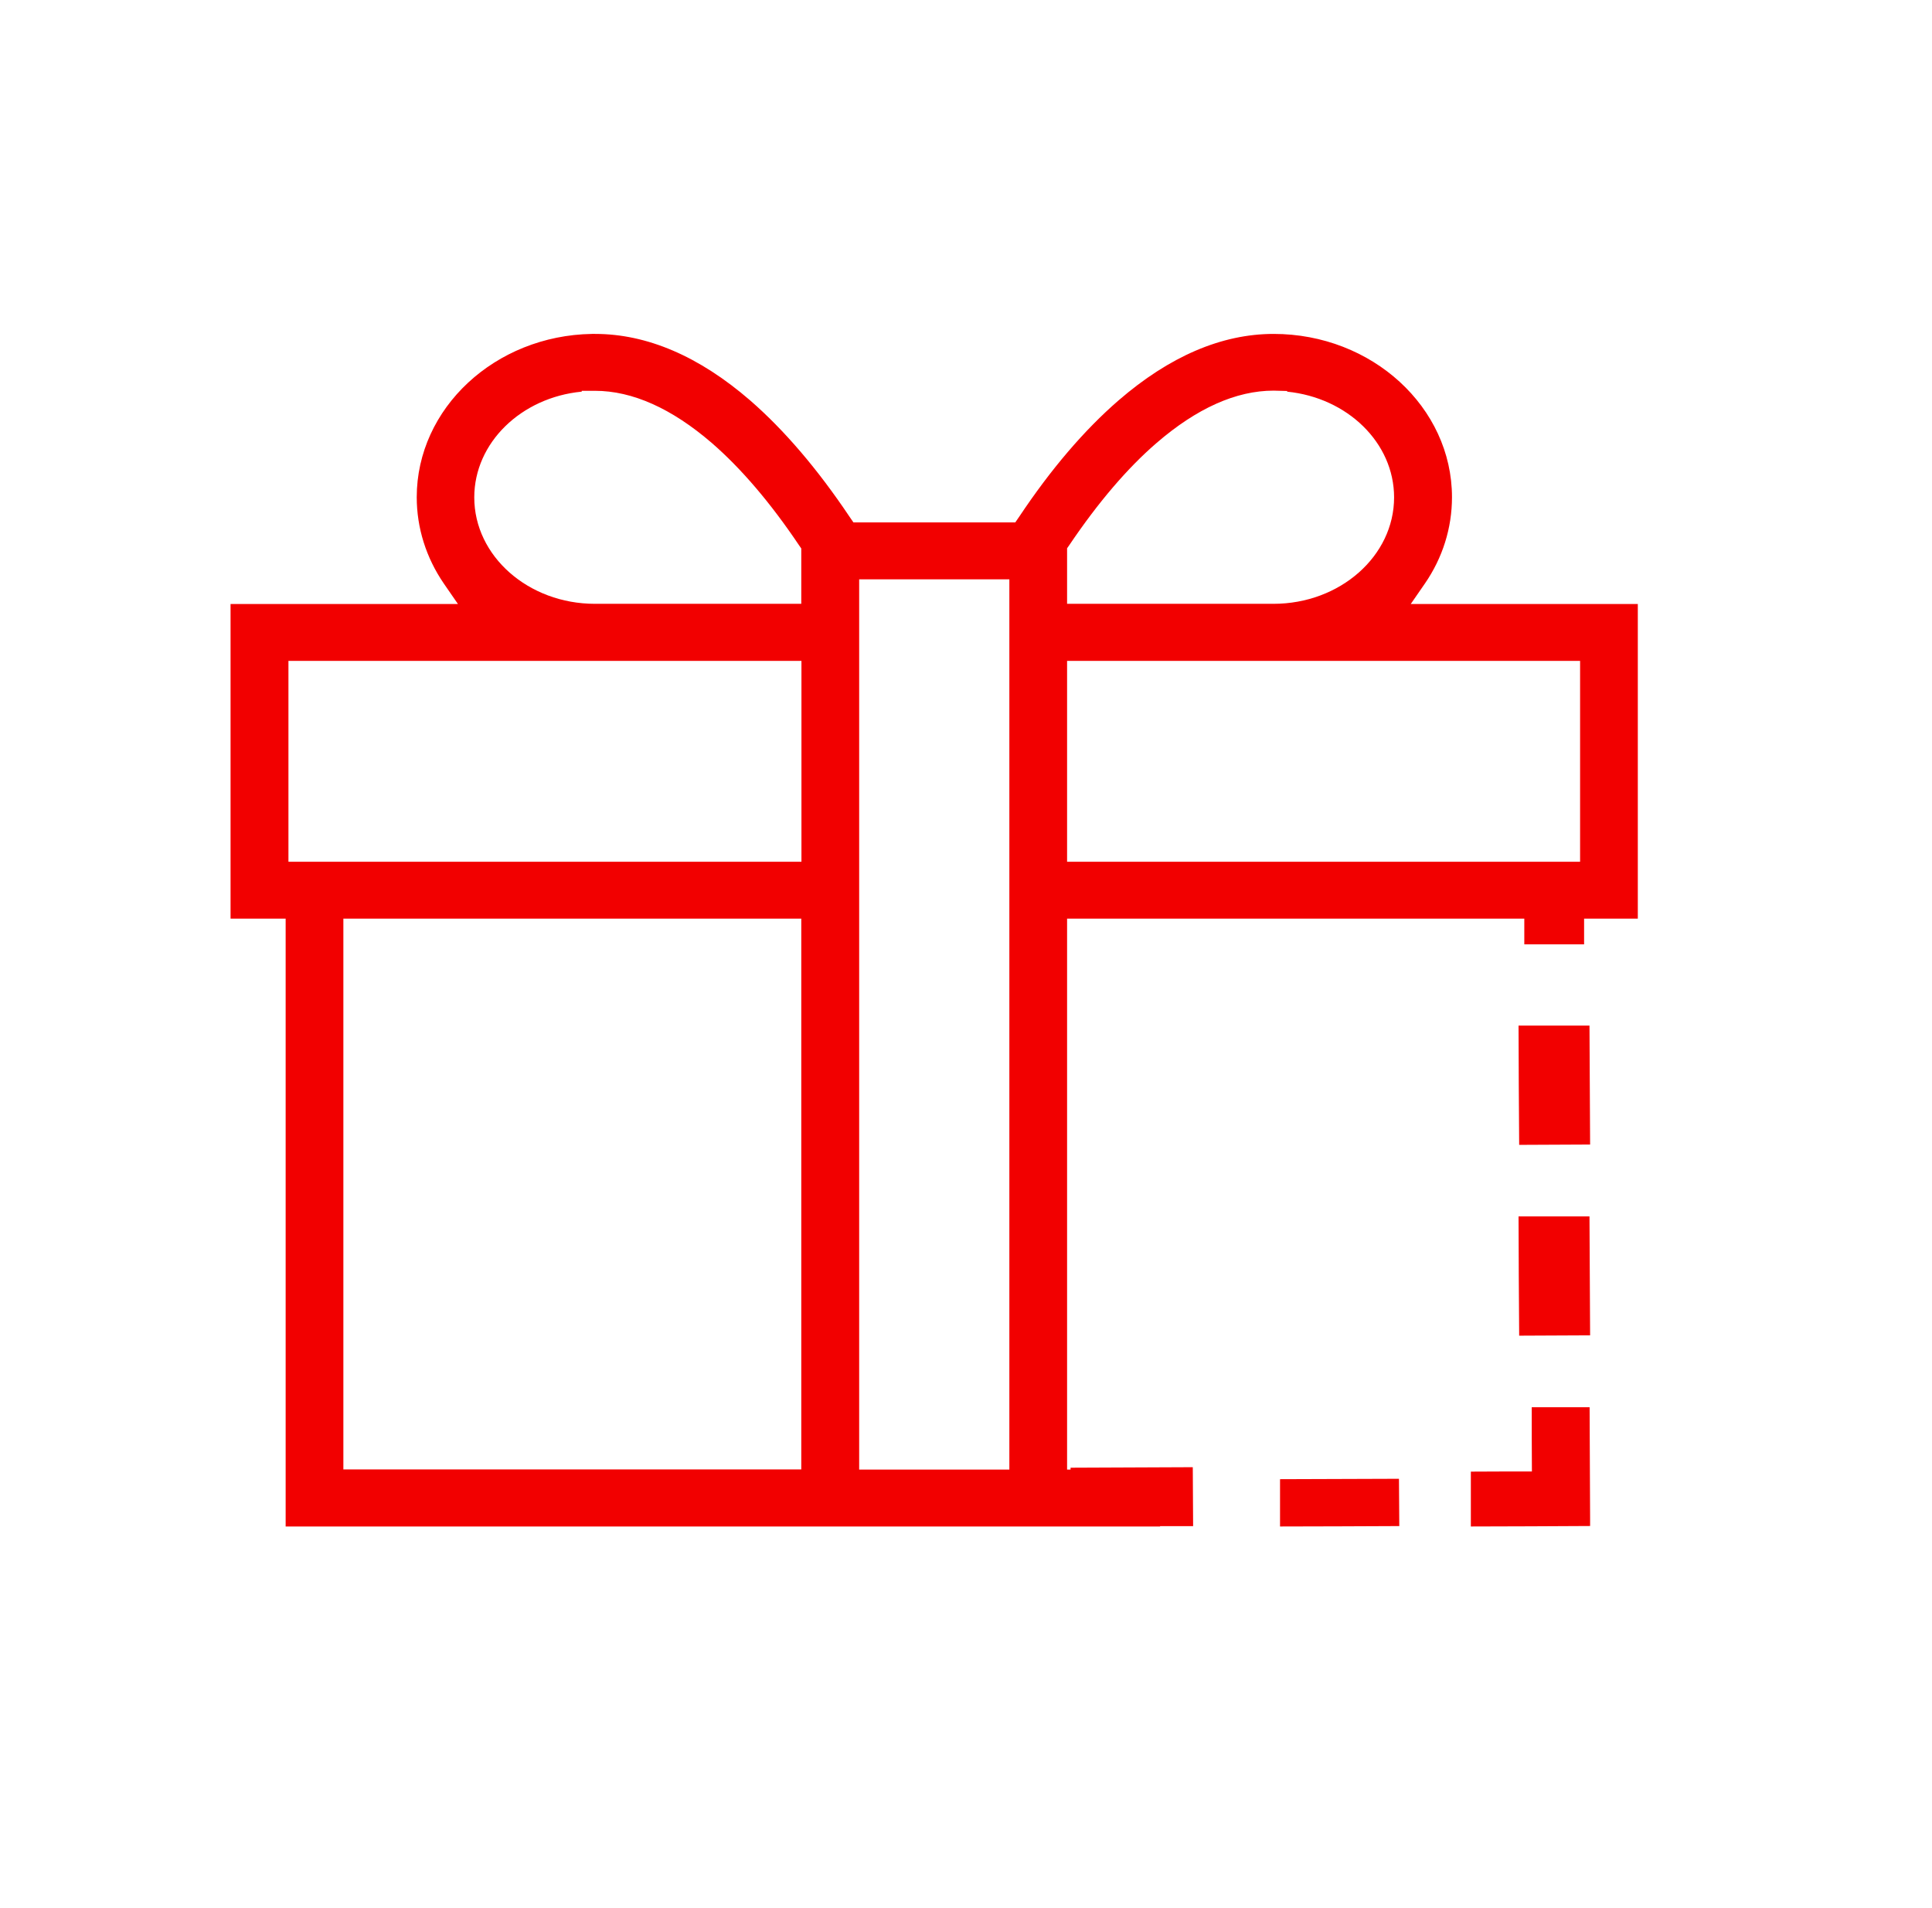 <svg xmlns="http://www.w3.org/2000/svg" fill="none" viewBox="0 0 81 80" height="80" width="81">
<path fill="#F20000" d="M59.147 25.323L59.738 24.468C60.481 23.391 60.875 22.14 60.875 20.847C60.875 17.075 57.522 14 53.397 14C51.218 14 49.031 14.941 46.895 16.788C45.46 18.031 44.06 19.669 42.734 21.659L42.566 21.903H35.781L35.613 21.659C34.279 19.669 32.88 18.031 31.451 16.788C29.308 14.934 27.122 14 24.95 14H24.819C20.759 14.065 17.472 17.111 17.472 20.847C17.472 22.133 17.866 23.384 18.609 24.468L19.199 25.323H9.666V38.515H11.976V64H48.637C48.637 64 48.637 63.993 48.637 63.986C49.104 63.986 49.563 63.986 50.022 63.986L50.008 61.514C48.331 61.521 46.553 61.528 44.884 61.536V61.615H44.738V38.515H63.907V39.593H66.414V38.515H68.666V25.323H59.147ZM24.389 16.421V16.385H24.943C26.517 16.385 28.164 17.125 29.848 18.577C31.065 19.633 32.297 21.07 33.499 22.859L33.594 22.995V25.316C33.594 25.316 31.386 25.316 30.496 25.316H24.943C22.158 25.316 19.884 23.319 19.884 20.854C19.884 18.562 21.852 16.666 24.381 16.421H24.389ZM33.601 61.607H14.396V38.515H33.594V61.615L33.601 61.607ZM33.601 36.13H12.093V27.709H33.601V36.13ZM42.318 61.615H36.021V24.289H42.318V61.615ZM44.738 22.988L44.833 22.852C46.035 21.07 47.267 19.626 48.492 18.57C50.175 17.118 51.822 16.378 53.397 16.378L53.965 16.393V16.421C56.487 16.673 58.448 18.562 58.448 20.854C58.448 23.312 56.181 25.316 53.389 25.316H47.836C46.946 25.316 46.086 25.316 45.292 25.316H44.738V22.995V22.988ZM44.738 27.709H66.246V36.13H44.738V27.709Z"></path>
<path fill="#F20000" d="M53.666 62.017V64C55.304 64 57.035 63.989 58.666 63.983L58.652 62C57.021 62.006 55.29 62.011 53.666 62.017Z"></path>
<path fill="#F20000" d="M63.666 43.007C63.666 44.638 63.683 46.376 63.692 48L66.666 47.986C66.657 46.355 66.649 44.624 66.64 43H63.666V43.007Z"></path>
<path fill="#F20000" d="M63.666 51.007C63.666 52.638 63.683 54.376 63.692 56L66.666 55.986C66.657 54.355 66.649 52.624 66.64 51H63.666V51.007Z"></path>
<path fill="#F20000" d="M66.652 59H64.219C64.219 59.882 64.219 60.785 64.226 61.694C63.361 61.694 62.503 61.694 61.666 61.7V64C63.304 64 65.035 63.987 66.666 63.98V63.699C66.659 62.162 66.652 60.531 66.645 59H66.652Z"></path>
</svg>
